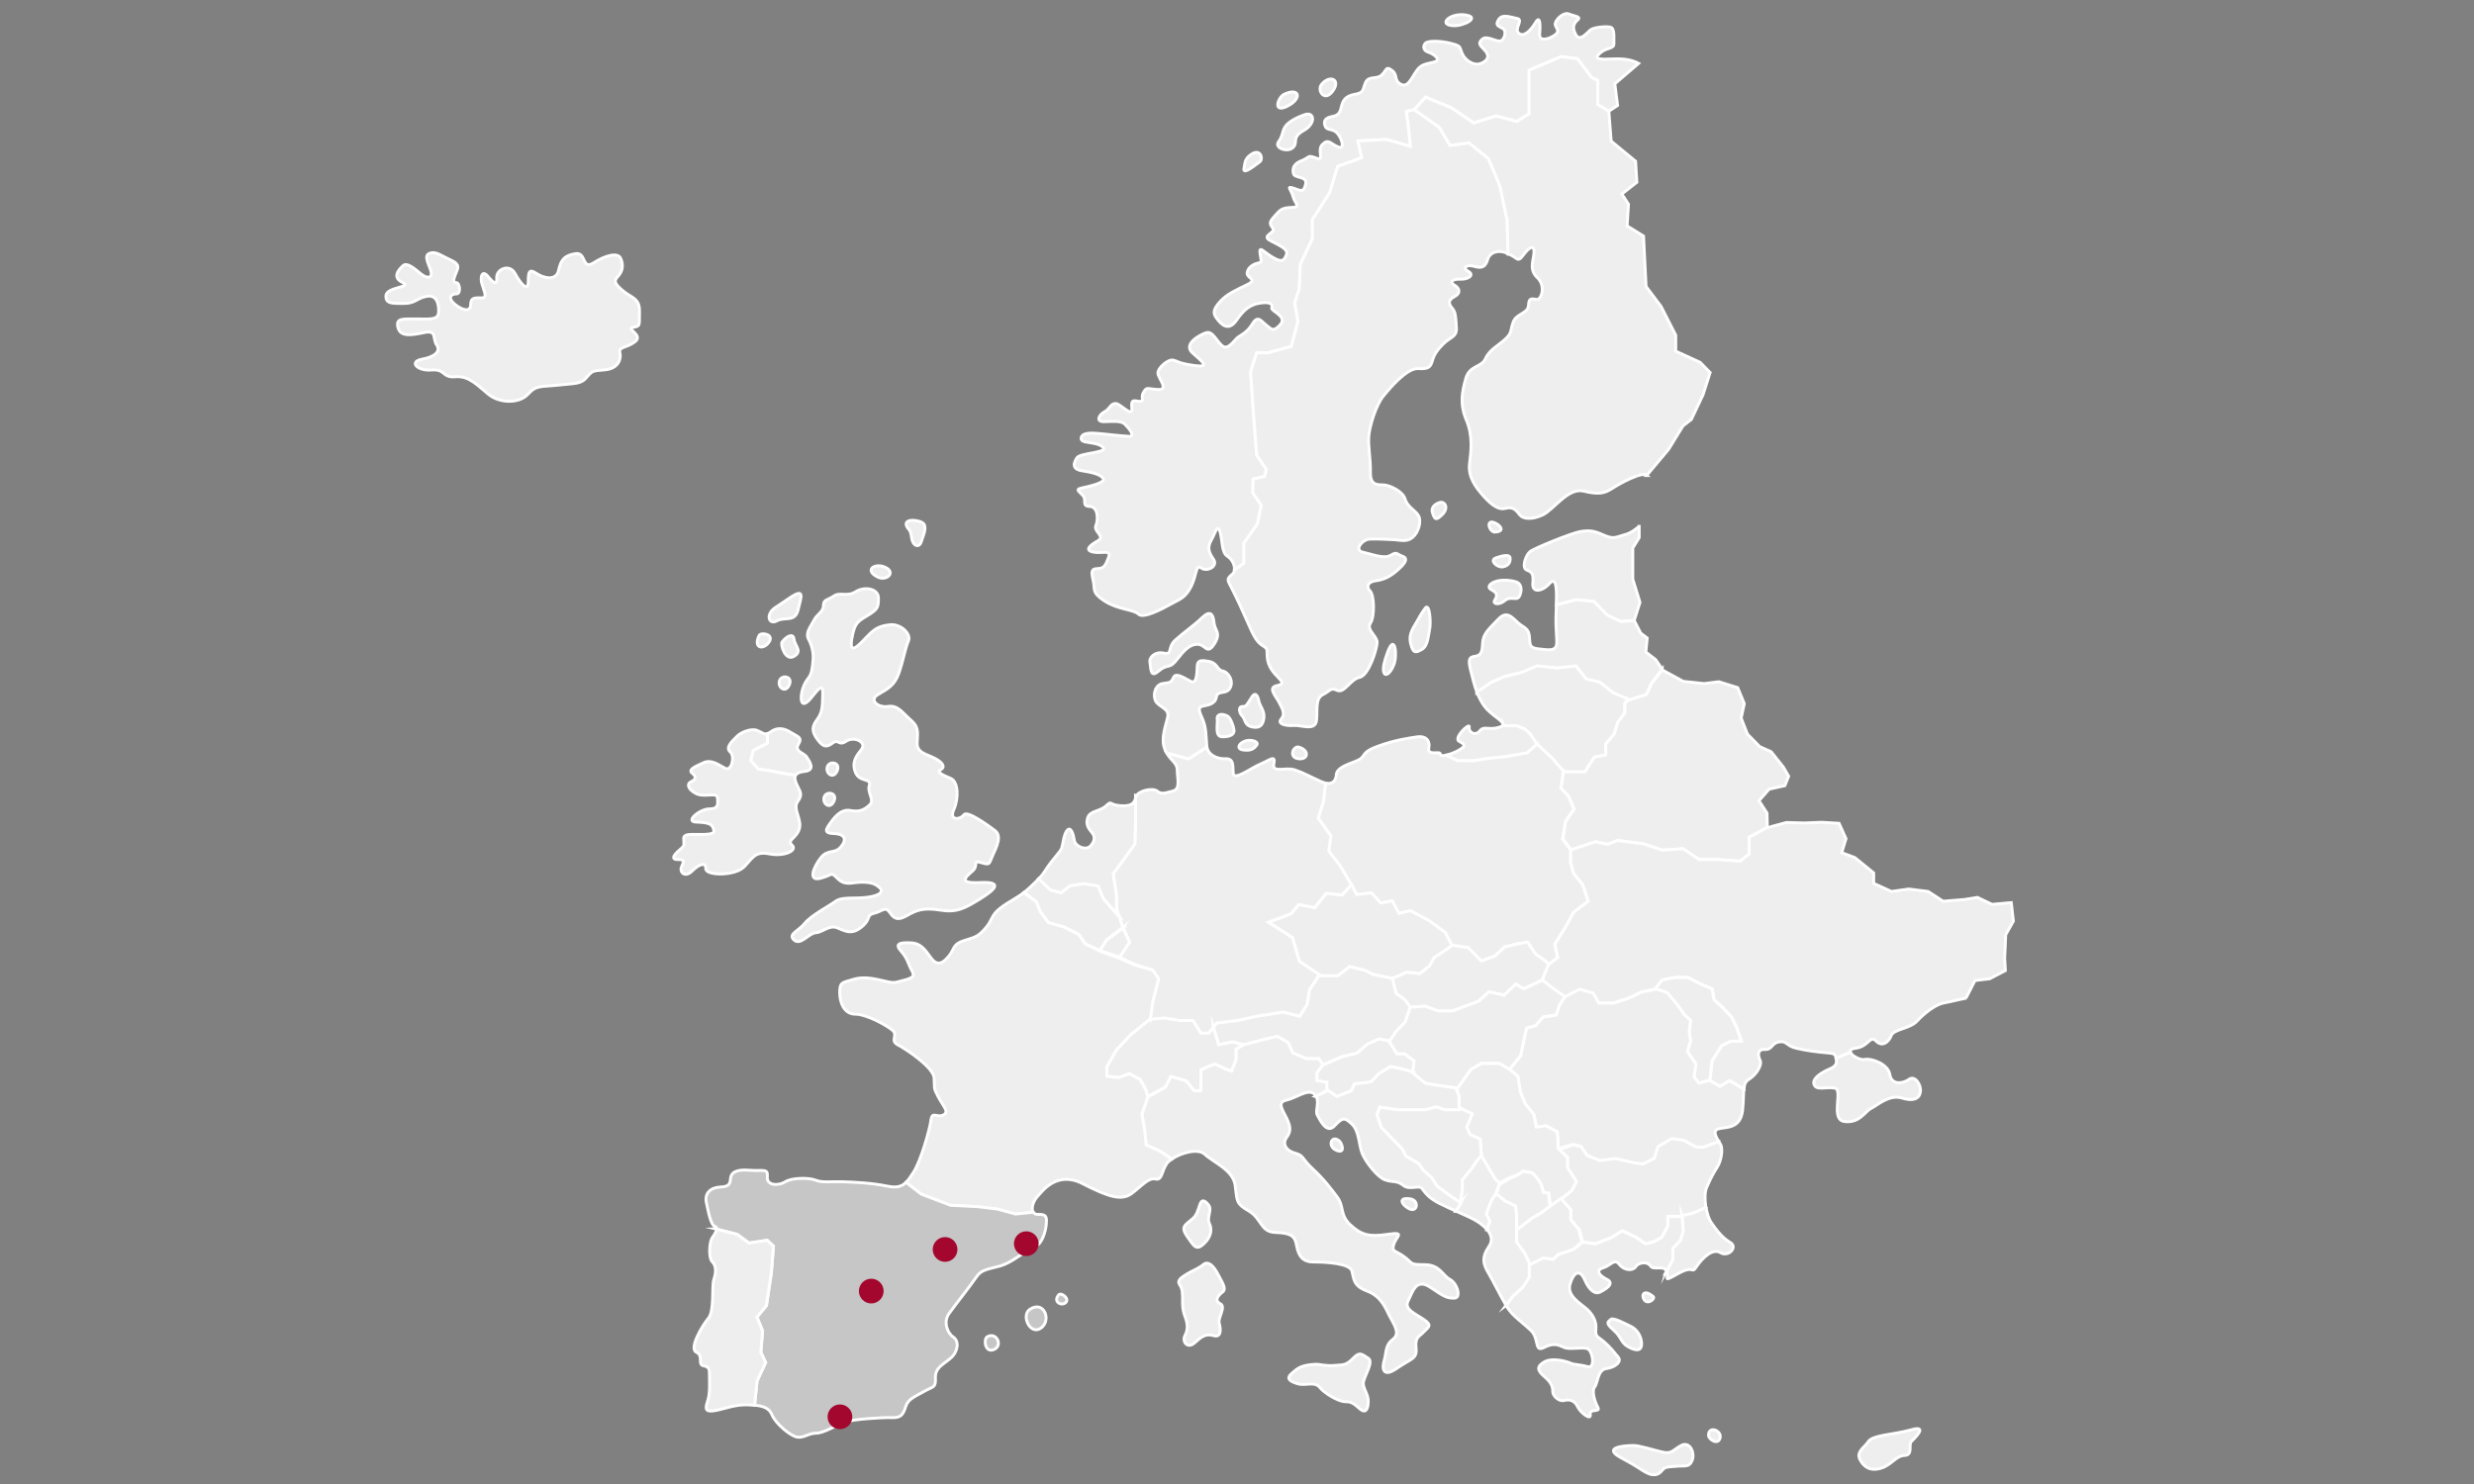 <?xml version="1.0" encoding="utf-8"?>
<svg xmlns="http://www.w3.org/2000/svg" xmlns:xlink="http://www.w3.org/1999/xlink" version="1.1" id="Ebene_1" x="0px" y="0px" viewBox="0 0 6000 3600" style="enable-background:new 0 0 6000 3600;" xml:space="preserve" width="320" height="192">
<rect x="0" y="0" width="6000" height="3600" fill="#808080" stroke="none"/>
<style type="text/css">
	.st0{fill:#EEEEEE;stroke:#FFFFFF;stroke-width:7.087;stroke-miterlimit:10;}
	.st1{fill:#C6C6C6;stroke:#FFFFFF;stroke-width:7.087;stroke-miterlimit:10;}
	.st2{fill:#A4072E;}
</style>
<g id="Europa_groß">
	<path class="st0" d="M2991.6,1384.8l25.2-18.7v-48.7l32.9-46.4l9.2-45.6l-20.6-30.1l0.9-33.2l27.9-6.1l3.9-17.7l-23.2-34.5l-7-90.7   L3033,902l14.7-46.2h27.1l57.1-15.5l16.1-60.6l-8-45.1l11.1-34.1l2.5-58.8L3183,579v-46.4l41.7-64.9l19.6-64.1l58.2-20.8l-9.2-40.9   l68.9-3.6l58.4,16.7l-3.5-36.9l-6.2-47.9l19.3-4.3l27-30.2l62.5,25.5l54.6,37.1l54.4-17l49.9,13.1l30-18.6V170.1l77.2-32.5   l39.6,4.6l34.6,46.4l14.7,6.2v58.8l26.9,16.2l21.4-13.9l-6.7-52.6l57.7-49.4l-1.3-0.7c-16.8-8.6-35.3-11.4-60.9-10.2   c-34,1.5-47.9,0.8-31.7-13.9s34.8-9.5,34-23.7s3.1-37.4-9.3-39.7c-12.4-2.3-40.2,0.8-47.9,7s-25.5,30.2-35.6,10.8   c-10.1-19.3-3.1-27.8,5.4-35.6c8.5-7.7-8.5-8.5-21.6-13.9s-30.9,12.4-33.2,22.4s13.9,17,0,27.8s-39.4,17.8-37.9-0.8   s2.3-49.5-10.1-28.6c-12.4,20.9-29.4,36.3-41,25.5s13.1-32.5-3.9-35.6s-35.6-11.6-44.8,3.1s0.8,15.5,10.8,21.6   c10.1,6.2,3.1,30.2-8.5,30.2s-31.7-13.9-41.7-4.6c-10.1,9.3-7.7,13.1,5.4,26.3c13.1,13.1,9.3,25.5-8.5,32.5s-38.7-7.7-45.6-24   c-7-16.2-1.5-18-27.1-24.5c-25.5-6.5-56.4-7.4-62.6,0c-6.2,7.4-4.6,17.5,7.7,21.4c12.4,3.9,34,18.6,13.1,24   c-20.9,5.4-30.9,4.6-43.3,23.2c-12.4,18.6-20.1,39.4-37.1,30.2c-17-9.3-6.2-22.4-20.9-33.2s-11.6-3.1-24,10.1   c-12.4,13.1-32.5,1.5-40.2,19.3s-3.1,24.7-26.3,28.6s-29.4,16.2-32.5,30.9s-8.5,20.1-20.1,22.4s-24,6.2-20.1,20.9   c3.9,14.7,14.7,7.7,27.1,17c12.4,9.3,24.7,44.1,5.4,36.3c-19.3-7.7-23.2-20.9-37.9-6.2c-14.7,14.7,7,41.7-15.5,33.2   c-22.4-8.5-14.7-1.5-34.8,6.2s-23.2,19.3-20.1,31.7c3.1,12.4,34.8,4.6,29.4,26.3c-5.4,21.6-12.9,13.9-30.4,8.5s-4.1,3.9,0,20.9   s21.1,25.5-3.6,26.3s-27.8,6.2-41,20.9c-13.1,14.7-13.1,17.8-4.6,29.4c8.5,11.6-29.6,17.8-5.9,30.2c23.7,12.4,44.7,20.9,38.8,34.8   c-5.9,13.9-10.5,18.6-32.2,6.2c-21.6-12.4-34-30.2-31.7-10.8c2.3,19.3,7,21.6-3.9,24c-10.8,2.3-24.7,9.3-27.1,23.2   c-2.3,13.9,27.1,16.2,0,29.4c-27.1,13.1-48.7,22.4-64.9,40.2s-19.3,27.8-10.1,40.2s27.8,37.1,49.5,5.4   c21.6-31.7,39.4-39.4,61.8-41.7s25.5,4.6,23.2,12.4s38.7,20.1,20.9,40.2s-22.4,10.1-34,1.5s-20.1-25.5-33.2-3.9   s-27.1,27.1-35.6,33.2c-8.5,6.2-23.2,31.7-37.1,21.6s-24-37.9-40.2-32.5s-56.4,27.8-33.2,48.7s44.8,36.3,5.4,30.9   c-39.4-5.4-39.4-10.1-51.8-13.1c-12.4-3.1-38.7,19.3-37.1,32.5c1.5,13.1,27.7,40.2-0.1,38.7s-26.2-7-34.7,6.2   c-8.5,13.1,3.1,20.9-7.7,22.4s-24-10.1-20.9,16.2s-27.1-10.8-39.4-10.8c-12.4,0-13.9,13.4-27.1,20.2c-13.1,6.8-22.4,24.6,0,23.8   s41-2.3,49.5,6.2c8.5,8.5,27.8,30.2,10.1,29.4c-17.8-0.8-49.5-4.6-66.5-6.2c-17-1.5-47.2-5.4-49.5,10.1s34,7,51.8,21.6   c17.8,14.7-53.3,13.9-61.8,26.3s-13.1,27.8,11.6,31.7c24.7,3.9,44.8,8.5,51.8,18.6s-33.2,19.3-51.8,23.2   c-18.6,3.9-3.9,9.3,3.9,20.1c7.7,10.8-4.6,24,15.5,24.7c20.1,0.8,20.9,31.7,14.7,46.4s24,26.3,4.6,37.1   c-19.3,10.8-32.5,22.4-11.6,27.1s44.8-7,37.9,12.4c-7,19.3-10.8,27.8-27.1,27.8s-14.7,10.1-10.1,30.2s-4.6,27.8,27.8,48.7   c32.5,20.9,70.4,20.1,81.9,31.7c11.6,11.6,58-13.1,78.9-24.7s34.8-14.7,48.7-42.5s10.8-54.9,24.7-44.8s41.7-3.9,29.4-21.6   c-12.4-17.8-14.7-29.4-5.4-45.6s15.5-42.5,21.6-20.1s3.1,49.5,17.8,58.8c11,7,18.9,22.2,16.6,34.2L2991.6,1384.8z"/>
	<path class="st0" d="M2991.6,1384.8l25.2-18.7v-48.7l32.9-46.4l9.2-45.6l-20.6-30.1l0.9-33.2l27.9-6.1l3.9-17.7l-23.2-34.5l-7-90.7   L3033,902l14.7-46.2h27.1l57.1-15.5l16.1-60.6l-8-45.1l11.1-34.1l2.5-58.8L3183,579v-46.4l41.7-64.9l19.6-64.1l58.2-20.8l-9.2-40.9   l68.9-3.6l58.4,16.7l-3.5-36.9l-6.2-47.9l19.3-4.3l60.3,42.5l26.3,44.1l45.6-6.2l47.2,37.9c0,0,28.6,66.5,28.6,68.8   s17,80.4,17,80.4l2.1,82.7h1c-21.6-11.6-44.8-5.4-50.3,13.1s-13.9,22.4-32.5,17s-30.2,3.5-14.7,12s1.5,19.9-19.3,19.1   c-20.9-0.8-26.3,7.6-13.9,14.6c12.4,7,15.5,19.3,0.8,27s-17,16.2-7.7,27s9.3,20.1,10.8,38.6c1.5,18.6,2.3,26.3-13.9,36.3   c-16.2,10.1-37.1,31.7-42.5,50.2c-5.4,18.6-7.7,24.7-35.6,23.2c-27.8-1.5-68,46.4-85,67.3c-17,20.9-32.5,70.4-34.8,95.9   s4.6,54.9,3.9,88.1c-0.8,33.2,17.8,30.2,32.5,30.9c14.7,0.8,46.4,15.5,51.8,34.8c5.4,19.3,27.1,27.8,33.2,41.7   c6.2,13.9-1.5,39.4-15.5,51c-13.9,11.6-29.4,6.2-44.1,5.4c-14.7-0.8-41-2.3-59.5-1.5s-38.7,27.1-17,31.7c21.6,4.6,51,17,67.3,7.7   c16.2-9.3,12.4-3.9,29.4,2.3c17,6.2,0.8,22.4-15.5,36.3c-16.2,13.9-31.7,20.9-50.3,23.2c-18.6,2.3-23.2,14.7-13.1,24.7   c10.1,10.1,11.6,61.8,0.8,78.1c-10.8,16.2,16.2,30.9,16.2,46.4s-20.1,80.4-42.5,85s-37.1,39.4-54.1,31.7   c-17-7.7-16.2,0.8-34.8,10.1c-18.6,9.3-13.1,34-15.5,61.8s-37.1,11.6-54.9,13.1c-17.8,1.5-41.7-3.1-30.9-15.5s3.1-24.7-5.4-41   c-8.5-16.2-27.8-35.6-4.6-40.2s7-13.9-6.2-29.4s-17-28.6-17.8-43.3c-0.8-14.7,2.3-16.2-11.6-24.7c-13.9-8.5-22.4-25.5-34.8-54.1   c-12.4-28.6-28.6-63.4-39.4-84.3c-10.8-20.9-13.1-22.4,0.8-34c3.5-2.9,5-6.6,5.8-10.6L2991.6,1384.8z"/>
	<path class="st0" d="M3901.8,269.8l-26.9-16.2v-58.8l-14.5-6.2l-34.9-46.4l-39.9-4.6l-77,32.5V276l-30,18.6l-50.3-13.1l-54.2,17   l-54.5-37.1l-62.4-25.5l-27,30.2l60.3,42.5l26.3,44.1l45.6-6.2l47.2,37.9c0,0,28.6,66.5,28.6,68.8s17,80.4,17,80.4l2.1,82.7h1   c21.6,7.7,21.6,22.4,35.6,3.1c13.9-19.3,27.8-27.8,26.3-6.2s-12.4,40.6,8.5,60.7s9.3,52.4-0.8,52.4s-20.1-7.1-20.9,13.8   c-0.8,20.9-29.4,20.1-37.1,40.9c-7.7,20.9-2.3,25.5-18.6,41c-16.2,15.5-38.7,25.5-48.7,47.9c-10.1,22.4-38.7,15.5-47.9,48.7   c-9.3,33.2-14.7,61.8,1.5,100.5c16.2,38.7,11.6,74.2,7.7,105.9c-3.9,31.7,14.7,56.4,30.9,75s36.3,38.7,56.4,33.2s27.1,7,34.8,16.2   c7.7,9.3,27.8,12.4,54.9,0c27.1-12.4,61.8-67.3,99.7-58s51.8,4.9,69.6-6.7c16.1-10.5,73.6-42.8,84.7-31.2h-1.4l53.2-63.5l34.9-56.8   l20.2-15.6l28.6-60.4l17-53.4l-24.2-24.8l-59.2-27.1v-38.7l-35.4-69.6l-36.6-48.7l-6.1-122.2l-39.8-24.7l3.3-52.6l-16.1-24.7   l36.4-28.6l-3.1-51l-59.2-48.7L3901.8,269.8z"/>
	<path class="st0" d="M3963.8,1505.2l-33.3,2.6l-33-15.2l-32.2-33.4l-43.2-4.4l-47.7,12.9c1-30.9,1.9-72.5-16.4-52.2   c-18.4,20.3-42.5,23.2-40.6,0s-1-27.3-14.5-32.5s-2.9-36.1,7.7-44.8c10.6-8.7,100-44.6,121-48.5c29.8-5.5,41,1.5,61.8,10   c20.9,8.5,26.3,3.1,48.7-3.1c12.8-3.5,22.8-11,33.2-19.9l0.1-3.3v30.9l-15.5,25v33v42.5l17.4,56.5l-14,44L3963.8,1505.2   L3963.8,1505.2z"/>
	<path class="st0" d="M3581.7,1678.6c-6.4-16.6-10.1-33.2-14.1-48.7c-6.8-26.1-6.8-35.8,8.7-37.7c15.5-1.9,18.4-9.7,19.3-31.9   s14.5-33.8,38.7-58.9s37.7,4.8,55.1,15.5c17.4,10.6,19.3,15.5,20.3,35.8s7.7,20.3,38.7,23.2s28-10.6,26.1-40.6s-0.7-45.3,0-67.6   l47.7-13l43.2,4.2l32.2,33l33,16l33.3-2.6h-0.5l15.7,30.6l15.7,11.9l-3.3,34l23.7,18.2l16.1,23.3v-0.1l-26.3,33.9l-11.9,28   l-44,13.6h-1l-35.1-16.1l-33.6-27.1l-32.1-7.2l-25.3-32.4l-46.6,5l-47.4-5.1l-40.6,16.9l-37.3,8.5l-34.7,15.2l-33.7,23.4   L3581.7,1678.6z"/>
	<path class="st0" d="M3728.1,1806.4l-17.8-27l-11.9-10.4l-20.7-8.7h-30.9l-1.3-2.9c-0.3-9.5-31.1-23.9-46.1-45   c-7.8-10.9-13.4-22.4-17.8-33.6v0.8l33.7-23.5l34.7-15.3l37.3-8.5l40.6-16.9l47.4,5.1l46.6-5.1l25.3,32.2l32.1,6.8l33.6,26.3   l34.1,14.4l-6.6,11.1v23.6l-17,22.9l-9.2,28.2l-20.2,24.4v26.3l-27.6,5.3l-22.7,35.7h-54.1l1.7-1.1l-25.4-30.1l-38.1-35.9   L3728.1,1806.4z"/>
	<polygon class="st0" points="4285.3,2007.8 4242.1,2030.9 4242.1,2072 4220.2,2089.2 4164.8,2085.1 4120.3,2085.1 4082.1,2059    4031.3,2062.3 3984.7,2046.8 3922.8,2039 3899,2048.2 3869.2,2042 3812.3,2061.2 3811.1,2061.9 3790.7,2035.6 3797.1,1992.4    3817.6,1962.7 3804.1,1931.4 3785.6,1911.9 3791.6,1871.4 3789.9,1872.5 3844,1872.5 3866.7,1836.8 3894.2,1831.4 3894.2,1805.2    3914.9,1780.8 3923.2,1752.7 3940.6,1729.8 3940.6,1706.2 3948.2,1698.5 3949.2,1698.5 3993.2,1684.9 4005.1,1658.8 4031.3,1625.1    4031.3,1625.1 4082.1,1652.9 4132.9,1658.3 4168.5,1653.8 4214.3,1668.1 4230.3,1707 4222.7,1742.1 4238,1780.9 4267.6,1811.1    4295.6,1823.8 4325.2,1861.1 4337.9,1883.1 4328.6,1906 4290.5,1914.4 4265.9,1942.4 4285.4,1972.5 4286.2,2007.8  "/>
	<path class="st0" d="M3508.3,1831.6c8.5-1.9,19.1-6,27.2-10.4c16.2-8.7,21.5-14.5,4.1-22.2s26.1-48.3,23.7-35.3   c-2.4,13,14.9,22.8,25.6,9.2c10.6-13.5,21.3,0,48.3-9.2c6-2.1,8.5-3.5,8.4-6.2l1.3,2.9h30.9l20.7,8.7l11.9,10.9l17.8,26.7v-1.3   l-24.6,21.2l-52.5,9.2l-41.5,4l-35.6,5.7h-39.2l-25-12.2L3508.3,1831.6z"/>
	<path class="st0" d="M3728.1,1805.2l-24.6,21.2l-52.5,9.3l-41.5,4l-35.6,5.7h-39.2l-25-12.2l-1.5-1.1c-8.5,1.9-15.1,1.4-15.1-2.9   c0-8.7-31.9,5.7-28-14.6c3.9-20.3-9.7-30-28-27.1s-52.2,6.7-96.6,23.2c-44.5,16.4-24.2,25.1-52.2,35.7s-46.4,18.4-47.4,32.8   c-0.8,12.1-7,24.2-25.3,20.6h-1l-4.9,43.5l-12.7,41.5l30.5,43.2l-5.1,36.4l27.9,36.4l27.1,45.7l12.7,23.7l35.6-4.2l22.8,24.6   l27.9-5.1l16.1,30.5l27.5-6.8l46.2,24.6l38.1,27.9l16.9,31.3l39,5.9l32.2,32.2l33-11.9l23.7-22l32.2-7.6l22.9-4.2l19.5,28.8   l23.7,16.9l8.5,7.6h1.3l20.5-16.1l-7.1-32.2l28.6-45.7l16.9-31.3l35.5-27.1l-12.7-39.8l-22.6-27.9l-7.3-25.4v-31.3l-19.5-26.3   l6.9-43.2l20.8-29.6l-13.4-31.3l-18.4-19.5l6-41.5l-25.4-29.6L3728.1,1805.2z"/>
	<path class="st0" d="M4285.3,2007.8l-43.1,23.2v41l-21.9,17.2l-55.4-4.1h-44.5l-38.2-26l-50.8,3.3l-46.6-15.6l-61.9-7.8l-23.8,9.2   l-29.8-6.1l-57.8,19.2l-2.1,0.6v31.3l7.3,25.4l22.1,27.9l13,39.8l-35.4,27.1l-16.8,31.3l-28.6,45.7l7.1,32.2l-20.5,16.1h-1.9   l-15.8,39l0,0l22.6,18.9l33,24.8h-0.2l35.6-20.6l33,8.9l13.6,23.3h36.4l36.4-11.8l29.5-14.5l34.6-7.5v0.2l17.1-22.3l33.2-6h28.8   l30.5,15.6l28.8,12.7l4.2,26.1l21.2,18.6l22,23.9l11.9,25.1l11.1,32.6h-25.5l-21.8,10.7l-23.5,37.1l-5.5,48.5l-0.9-1.1l25.1,14.3   l24-13.6l34.5,20.4c0.9-11.3,3.3-18.3,11.9-23.6c17.4-10.6,32.9-34.8,27.1-46.4c-5.8-11.6-6.8-27.1,11.6-26.1s15.5-15.5,34.8-18.4   s16.4,9.7,41.6,15.5s48.3,8.7,69.6,10.6c21.3,1.9,24.2,1.9,27.1,13.5l34.8-14.1c-2.2-4.6,0.3-8.7,11.6-10   c32.9-3.9,34.8-32.9,50.3-17.4s30.9,1.9,36.7-13.5c5.8-15.5,45.4-16.2,62.8-35.2s44.5-40.3,65.7-44.1c18.3-3.3,33.8-7.7,53.8-11.5   h-1l21.8-42.6l35.6-4.3l38.1-19.9l-1.7-29.9l2.5-56.9l18.6-33.1l-5.1-44.9l-46.6,4.2l-35.6-16.9l-31.4,5.1l-51.7,4.2l-36.5-23.7   l-46.8-5.9l-42.1,5.9l-43-19.6v-25.3l-45.7-37.3l-31.8-11.9l10.4-33.9l-16.8-37.3l-42.3-2.5l-42.3,1.7l-43.2-1.2l-45.7,12.4   L4285.3,2007.8L4285.3,2007.8z"/>
	<path class="st0" d="M4487.6,2553.1c4.1,8.8,25.3,19.6,34.8,17c14.5-3.9,57,10.6,60.9,36.7c3.9,26.1,31.9,22.2,46.4,11.6   c14.5-10.6,29,12.6,28,28c-1,15.5-12.6,27.1-44.5,17.4c-31.9-9.7-59.9,17.4-75.4,25.1c-15.5,7.7-27.1,35.8-63.8,31.9   s-2.9-77.3-24.2-81.2c-21.3-3.9-44.5,6.8-50.3-8.7s21.3-30.9,37.7-37.7c16.4-6.8,18.4-14.5,15.5-26.1L4487.6,2553.1z"/>
	<polygon class="st0" points="4146.5,2621.7 4152,2573 4175.5,2536.4 4197.3,2525.7 4222.8,2525.7 4211.7,2493.1 4199.9,2468.5    4177.8,2444.3 4156.7,2425.4 4152.4,2399 4123.6,2386.8 4093.1,2371.1 4064.3,2371.1 4031.2,2377.1 4014.1,2399.4 4014.1,2399.1    4041.3,2407.5 4067.7,2437.9 4085.1,2462 4099.7,2475.1 4096.4,2502.5 4099.9,2525.1 4092.3,2550.5 4112.6,2581 4108.4,2612.3    4120.2,2627.6 4145.6,2620.8  "/>
	<polygon class="st0" points="3376.3,2373.5 3412,2358.2 3443.5,2361.6 3466.4,2343 3478.2,2322.7 3505.4,2304.9 3521.5,2293    3560.4,2299 3592.6,2331.1 3625.6,2319.3 3649.4,2297.3 3681.5,2289.6 3704.4,2285.4 3723.9,2314.2 3747.6,2331.1 3755.5,2338.8    3739.6,2377.7 3739.6,2377.7 3694.5,2398.9 3676.2,2387.1 3647.5,2414.3 3611.2,2405.9 3585.8,2429 3553.6,2440.9 3523.1,2452.3    3486.7,2452.3 3455.6,2440.9 3420.3,2443.6 3419.8,2443.2 3407.1,2425.3 3385.8,2410 3376.3,2373.6  "/>
	<polygon class="st0" points="3521.5,2293 3504.5,2261.7 3466.4,2233.7 3420.3,2209.2 3392.7,2216 3376.6,2185.5 3348.7,2190.5    3325.9,2166 3290.3,2170.2 3277.6,2146.5 3254.7,2171.1 3216.6,2166.8 3188.6,2201.6 3149.7,2193.9 3131,2216.5 3076,2237.1    3134.4,2274.4 3151.4,2332 3199.6,2365.1 3198.4,2367.2 3244.8,2367.2 3273.3,2344.9 3309.7,2354.2 3329,2363.9 3376.3,2373.6    3376.3,2373.5 3412,2358.2 3443.5,2361.6 3466.4,2343 3478.2,2322.7 3505.4,2304.9  "/>
	<path class="st0" d="M4168.7,2769.7c-7.7-12.6-15.5-27.3-1-31.3c17.4-4.8,53.7,1,58.5-45.4c2.4-23.3,1.9-39.3,2.8-50.8l-34.3-20.4   l-23.9,13.6l-25.1-14.4l-25.4,6.8l-11.8-15.2l4.2-31.3l-20.3-30.5l7.6-25.4l-3.4-22.5l3.4-27.4l-14.4-13.1l-16.9-24.1l-25.4-30.4   l-25.4-8.3l-36.4,7l-31.3,15l-36.4,11.8h-36.4l-13.6-24.2l-33-9.4l-35.6,18.4l-12.9,20.2l-8.3,24.1l-31.3,4.6l-18.6,21.2l-22,5.9   l-6.7,31.4l-7.5,35.6l-26,31.9l-0.4,0.7l19.7,17.2l6.5,39l11.8,28.8l20.3,24.6l6.7,31.3l23.5-3.4l26.5,14.6l2.1,19.9v19.3l2.9,0.4   l33.7-9.3l18.9,4.7l15.4,22.4l31.4,12.7l37.3-5.1l43.2,10.2l22.9,3.4l28-13.6l9.3-28.8l33.9-19.5l27.9,4.2l29.6,16.1l18.4,0.8   L4168.7,2769.7L4168.7,2769.7z"/>
	<polygon class="st0" points="3534.8,2639.8 3567.5,2594.3 3592.7,2579.9 3636.6,2579.9 3661.2,2594.4 3661.6,2593.2 3687.7,2561    3695.2,2525.3 3701.9,2493.8 3723.9,2487.9 3742.5,2466.7 3773.9,2462 3782.1,2437.9 3795,2417.5 3795,2417.5 3762.8,2394.7    3740.8,2377.7 3695.1,2398.9 3676.5,2387.1 3647.7,2414.3 3611.2,2405.9 3585.8,2429 3553.6,2440.9 3523.1,2452.3 3486.7,2452.3    3455.6,2440.9 3420.2,2443.6 3419.8,2443.2 3407.9,2478.6 3384,2502.6 3368.5,2525.1 3368.5,2526 3387.9,2556.7 3406.3,2556.7    3429.2,2573.5 3425.8,2600.9 3424.4,2601.3 3456.4,2628 3491.5,2633.7 3533.8,2639.5  "/>
	<path class="st0" d="M4137.5,2929.1l-30.8,14.6l-26.9,7.2H4045v23l-14.9,27.4l-20.1,11.5l-19.6,4.2l-22.7-15.7l-33.8-15.7   l-25.4,16.3l-38.9,15.3l-30.5-4.2l-0.5-0.1l-8.2-30l-21.2-24.3v-24.3l-23.6-26.8l1.7-0.1l24.6-20l11.1-21.2l-21.5-33.9v-24.6   l-21.3-19.3h1.9l33.2-11.1l18.6,3.8l15.2,22l31.3,12.5l37.3-5.2l43.2,10.1l22.9,3.4l27.9-13.6l9.3-28.8l33.9-19.5l27.9,4.2   l29.6,16.1l18.4,0.8l37.6-13.7l0,0c0,2.6,3.8,5,4.8,7.3c5.8,13.5,0.5,40.6-8.2,54.1s-16.2,27.1-25.8,49.3   c-5.2,11.9-5,30.8-2.1,48.2L4137.5,2929.1z"/>
	<path class="st0" d="M4041.4,3083.8l15.2-27.7v-27.8l18.5-19.6l6.9-23l-3.2-38.6l0.8,1.9l27-6.3l30.8-13.7v-0.5   c2.5,15,7,28.7,11.9,35.9c10.6,15.5,26.1,37.7,46.4,49.3s-3.9,36.7-23.2,25.1s-44.5,13.5-58,33.8s-3.9-5.8-45.4,17.4   c-41.6,23.2-18.8,8.7-27.5-6.8L4041.4,3083.8z"/>
	<polygon class="st0" points="3661.2,2594.4 3636.6,2579.9 3592.7,2579.9 3567.5,2594.3 3534.8,2640.3 3532.8,2640.7 3538.6,2659.7    3538.6,2692 3541.5,2688.1 3570.1,2702.1 3556.8,2734.3 3565.4,2752.1 3589.9,2763.6 3592.6,2804.1 3592.4,2804.1 3610.3,2834    3626.4,2861.2 3636.6,2869.9 3636.6,2869.9 3657.8,2858.8 3680.9,2849.5 3694.2,2841 3716.3,2845.2 3729,2859.6 3737.4,2873.2    3743.4,2892.9 3756.1,2894.7 3760.2,2925.7 3786.5,2907.6 3787.7,2907.5 3812.1,2887.5 3823.1,2866.4 3801.5,2832.5 3801.5,2807.9    3778.3,2785.1 3778.3,2784.7 3778.3,2765.4 3776.2,2745.5 3749.2,2730.9 3725.9,2734.3 3719.4,2702.9 3699.2,2678.4 3687.4,2649.6    3680.9,2611.1  "/>
	<path class="st0" d="M3652.5,3166.8c0.7,1.2,1.4,2.3,2.1,3.5c13.5,22.2,36.7,36.7,58,57s7.7,54.1,31.9,41.6   c24.2-12.6,35.8-5.8,49.3,0s43.5-1.9,56.1,2.9c12.6,4.8,20.3,49.3,0,43.5s-30.9-3.9-41.6-8.7c-10.6-4.8-44.5-13.5-62.8-2.9   c-18.4,10.6-18.4,20.3,0,35.8s20.3,26.1,20.3,36.7c0,10.6,15.5,24.2,27.1,21.3s25.1-1.9,32.9,14.5c7.7,16.4,33.8,34.8,30.9,19.3   s26.1-3.9,18.4-17.4c-7.7-13.5-15.5-40.6-7.7-49.3c7.7-8.7,6.8-41.6,28-44.5s38.7-16.4,29-28s-18.4-23.2-33.8-36.7   s-22.2-11.6-20.3-30.9c1.9-19.3-7.7-35.8-21.3-48.3c-13.5-12.6-49.3-31.9-41.6-59.9s23.2-40.6,35.8-11.6s27.1,34.8,36.7,30   c9.7-4.8,38.7-20.3,17.4-30.9c-21.3-10.6-27.1-23.2-9.7-28c17.4-4.8,27.7-24.2,39.5-8.7s33,16.4,39.8,5.8   c6.8-10.6,28-13.5,35.8-1.9c7.7,11.6,30.9-2.9,39.6,12.6l-0.7,0.5l15.2-27.7v-27.8l18.5-19.6l6.9-23l-3.2-37.6l1,2.9h-35v23   l-14.9,27.4l-20.1,11.5l-19.6,4.2l-22.7-15.7l-33.8-15.7l-25.4,16.3l-38.9,15.3l-30.5-4.2l-0.5-0.1l-22.6,17.9l-36.3,11.8   l-12.6,11.9l-24.5-4.2l-30.9,13.6l-2.9-0.7v34.8l-15.5,24.3l-24.2,22l-16.9,22.3L3652.5,3166.8z"/>
	<polygon class="st0" points="3785.6,2907.6 3809.2,2934.3 3809.2,2958.7 3829.2,2982.9 3836.3,3012.9 3836.3,3012.9 3814.8,3030.9    3779.2,3042.7 3766.8,3054.7 3742.4,3051.8 3712.5,3066.9 3710.6,3066.9 3698,3040.8 3677.8,3012.8 3677.8,2981.9 3680,2982.3    3715.4,2954.7 3737,2942.7 3759.6,2925.7  "/>
	<polygon class="st0" points="3677.8,2981.9 3677.8,2946.8 3675.2,2925.8 3649.2,2913.2 3627,2894.7 3628,2896.3 3636.6,2873.6    3636.6,2873.6 3657.8,2860.7 3680.9,2850.4 3694.2,2841.5 3716.3,2845.5 3729,2859.7 3737.4,2873.2 3743.4,2892.9 3755.4,2894.7    3758.9,2925.7 3758.9,2925.7 3736.6,2942.7 3715.6,2954.7 3679.8,2982.3  "/>
	<path class="st0" d="M3677.8,2981.9v30.9l19.2,26.4l11.7,24.6v-0.7v34.8l-15.5,24.3l-24.2,22l-16.9,22.3l0.4,0.3   c-13.3-22.5-30.4-57.5-42.3-77.7c-12.6-21.3-18.3-37.7,1-65.7c10.1-14.7,5.1-28.8-4.7-40.5h-0.5l7-20.8l-8.5-16.9l11.9-32.1   l11.8-18.8l-0.9,0.4l22.5,18.4l25.5,12.6l2.6,21.1v35.1L3677.8,2981.9L3677.8,2981.9z"/>
	<path class="st0" d="M3636.6,2869.8l-10.2-8.9l-16.2-27.5l-17.9-30.5l-8.7,10.2l-15,22l-22.3,27v23.8l-5,33l0.7-0.8l-11.5,20.2h1.1   c16.9,7.5,32.8,14.4,43.7,20.4c9.2,5.1,22.2,13.6,31.1,24.2h-0.5l7-20.8l-8.5-16.9l11.9-32.1l11.9-18.8L3636.6,2869.8z"/>
	<polygon class="st0" points="3541.3,2918.8 3546.3,2885.9 3546.3,2862 3568.7,2835.1 3583.2,2813.6 3592.4,2804.1 3592.6,2804.1    3590,2763.6 3565.5,2752.4 3557,2734.4 3570.6,2702.2 3542.5,2689.1 3538.6,2692 3503.8,2692 3483.7,2684.8 3457.1,2692    3418.8,2692 3389.3,2692 3346.2,2685.4 3339.4,2703.9 3349.5,2734.8 3372.4,2758.2 3400.2,2786.9 3409.7,2804.6 3440.9,2823.2    3452,2839.3 3471.5,2856.2 3485,2877.4 3511.3,2896.9 3542,2918.1  "/>
	<path class="st0" d="M3531.7,2938.3c-13.1-5.8-26.8-11.9-39.5-18.3c-29-14.5-35.8-27.1-43.5-36.7c-7.7-9.7-30,4.8-45.4-7.7   c-15.5-12.6-26.1-6.8-44.5-13.5c-18.4-6.8-46.4-42.5-55.1-63.8s-6.8-54.1-25.1-71.5s-23.2-15.5-42.5,4.8s-35.8-16.4-41.6-27.1   c-5.1-9.3,5.4-29.7-2.3-44.4l-1.2-0.4l28.6-14.2l2.9-0.1l19.8,14.2l35.4-14.1l6.7-16.3l40.6-5.1l18.6-19.5l28.8-17.8l34.7,7.6   l18.6,5.9l-1.4,0.6l32,26.8l33.6,5.8l40.9,5.9v1l7.7,19.3v32.2l0,0h-34.8l-20.1-7.2l-26.6,7.2h-38.3h-29.4l-43.2-6.6l-6.8,18.5   l10.2,30.9l22.9,23.5l27.8,28.7l9.5,17.7l31.3,18.6l11.1,16.1l19.5,16.9l13.6,21.2l26.3,19.5l31.2,21.2l-11.8,20.2L3531.7,2938.3z"/>
	<polygon class="st0" points="3221.6,2645.4 3241.9,2659.7 3277.5,2645.5 3284.3,2629.2 3325,2624.2 3343.6,2604.7 3372.4,2586.9    3407.1,2594.5 3425.8,2600.5 3429.2,2573.5 3406.3,2556.7 3387.9,2556.7 3368.5,2526 3368.5,2525.1 3344.2,2520 3315.1,2532.7    3290,2554.7 3255.5,2563.2 3208.1,2583.7 3208.1,2583.7 3193.7,2602.7 3193.5,2621.5 3217.8,2625.9 3217.8,2645.6  "/>
	<polygon class="st0" points="3016.9,2534.6 3058.7,2523.5 3097.9,2514.1 3124.2,2529.3 3135.2,2554.2 3167.5,2568.3 3198.4,2568.3    3208.1,2582.9 3255.6,2562.8 3290.3,2555 3315.7,2532.8 3345.3,2520.1 3370.7,2525.1 3385.1,2502.6 3408,2478.5 3419.8,2442.9    3407.1,2425.2 3386,2410 3376.6,2373.6 3329.2,2363.6 3309.7,2353.7 3273.3,2344.9 3244.8,2367.2 3198.4,2367.2 3199.6,2365.1    3175.9,2401.1 3170,2436.4 3152.2,2465.1 3112.4,2454.9 3047.7,2465.1 3000.6,2475.4 2950.6,2481.5 2942.3,2491.5 2942.2,2490.5    2955.5,2534.4 2989.2,2527.6 3016.6,2534.4  "/>
	<path class="st0" d="M2841.9,2811.7l-28.4-19.1l-33.9-14.8l-3-32.5l-7.2-42.6l14.4-41.7h-0.1l42.4-23.5l13.6-26.6l37.3,11   l19.5,23.7h16.1l-0.1-30v-20.3l22.2-10.1l11.7-4.2l24.2,11l16.1,5.9l10.8-27.1V2545l18.2-10.7l0.8,0.2l42-11.1l39.2-9.4l26.4,15.2   l11.1,24.9l32.3,14h31l9.7,14.7l-14.4,19.4l-0.2,19l24.3,4.6v19.7l-27.6,14.2l1.7,0.4c-1.1-2.1-2.3-4.1-4.3-5.9   c-15.5-14.5-44.3,9.7-67.6,14.5s-10.5,22.2,0.1,43.5c10.5,21.3,10.8,32.9,0,47.4c-10.7,14.5-1.8,31.9,20.4,37.7   s15.5,12.6,42.5,37.7c27.1,25.1,42.5,45.4,59.9,68.6c17.4,23.2,5.8,43.5,31.9,67.6c26.1,24.2,44.5,30,89.9,23.2s21.3,4.8,15.5,24.2   s2.9,13.5,25.1,30c22.2,16.4,11.6,19.3,49.3,19.3s43.5,26.1,61.8,35.8s28,45.4,10.6,45.4s-22.2-1.9-58-26.1s-43.5,12.6-54.1,32.9   c-10.6,20.3,17.4,30.9,38.7,45.4s9.7,18.4-1,30c-10.6,11.6-21.3,11.6-18.4,38.7s-11.6,25.1-46.4,49.3c-34.8,24.2-36.7,0-30.9-19.3   s1.9-36.7,21.3-51.2c19.3-14.5,1-37.7-8.7-57s-20.3-47.4-54.1-59.9s-31.9-30-36.7-48.3c-4.8-18.4-59.9-22.2-93.7-22.2   s-37.7-26.1-41.6-44.5s-13.5-26.1-50.3-27.1c-36.7-1-32.9-33.8-64.7-52.2c-31.9-18.4-28-24.2-32.9-61.8   c-4.8-37.7-53.2-56.1-73.4-75.4C2905.8,2784.7,2864.3,2796.5,2841.9,2811.7L2841.9,2811.7z"/>
	<path class="st0" d="M2882.8,1840.8l44.3-28.8l-0.2-1.4c1.9,20.3,24.2,30.9,44.5,30c20.3-1,18.4,14.5,19.3,34.8   c1,20.3,43.5-12.6,66.7-22.2c23.2-9.7,36.7-23.2,31.9,0s29,6.8,51.2,14.5s34.8,15.5,62.8,28c4.6,2.1,8.7,3.4,12.3,4.1h-1l-4.9,43.5   l-12.7,41.5l30.5,43.2l-5.1,36.4l27.9,36.4l27.1,45.7l-22.9,24.6l-38.1-4.2l-27.9,34.7l-39-7.6l-18.6,22.6l-55,20.6l58.4,37.3   l16.9,57.6l48.3,32.2l-23.7,36.4l-5.9,35.6l-17.8,28.8l-39.8-10.1l-64.7,10.2l-47.1,10.3l-50,6.2l-8.3,10.9l-10.6,14h-19.2   l-19.5-30.9h-33l-34.7-5.7l-35.6,3.3l6.8-46l13.5-52.6l-14.4-21.2l-42.4-13.6l-38.2-17.8l24.4-37.7l-16.3-35.2l-7.9-23.3l-7.7-20.8   V2173l-7.8-53.4l25.6-34.7l26.7-37.3l1.9-59v-58l1.9,1c4.8-13.5,40.1-21.3,50.7-12.6c10.6,8.7,18.6,4.8,37.9,0   c19.3-4.8,10.8-30,10.8-50.3c0-18.1-14.5-22.4-25.9-42.2l0,0L2882.8,1840.8z"/>
	<path class="st0" d="M3627.5,1353.5c12.6-4.5,33.8-10.6,34.8,0s-3.9,19.1-17.4,21.6C3631.4,1377.7,3611.3,1359.4,3627.5,1353.5z"/>
	<path class="st0" d="M3624.6,1411.5c-9.3,3.6-21.3,12.6-5.8,20.3c15.5,7.7,10.6,17.4,5.8,25.1s9.5,12.6,25.1,0   c15.5-12.6,29.1,2.9,35.8-11.6c6.8-14.5,3.9-30-8.7-33.8C3664.2,1407.6,3642,1404.7,3624.6,1411.5z"/>
	<path class="st0" d="M3473.9,1243.3c5.3,16,7.7,21.3,24.2,4.8c16.4-16.4,5.8-32.9-6.8-29C3478.7,1223,3470.2,1232.2,3473.9,1243.3z   "/>
	<path class="st0" d="M3437.1,1506.2c-14.4,24.2-21.3,35.8-15.5,57s10.6,21.3,26.1,12.6s15.5-30.9,19.3-48.3   c3.9-17.4,0-66.7-10.6-52.2C3445.8,1489.8,3442.6,1496.9,3437.1,1506.2z"/>
	<path class="st0" d="M3365.6,1581.2c-8.6,23.2-12.6,39-9.7,49.6s14.5,5.8,24.2-17.4S3383,1534.5,3365.6,1581.2z"/>
	<path class="st0" d="M2977.1,1737.2c-15.4-8.1-27.1-3.9-25.1,7.7c1.9,11.6-7,42.5,12.5,42.5c19.4,0,30.1-5.8,28.1-17.4   C2990.7,1758.4,2983.4,1740.4,2977.1,1737.2z"/>
	<path class="st0" d="M3036.1,1690.8c-13,19.7-12.6,23.2-23.2,23.2c-10.6,0-7.7,15.5,0,23.2s4.8,22.2,23.2,26.1s26.1-2.9,29-20.3   s-9.7-30.9-11.6-40.6C3051.6,1692.7,3046.4,1675.1,3036.1,1690.8z"/>
	<path class="st0" d="M3027.4,1796.1c-19.5,1.6-32.9,20.3-12.6,23.2c20.3,2.9,27.1-3.9,32.9-11.6S3039,1795.1,3027.4,1796.1z"/>
	<path class="st0" d="M3149.2,1812.3c-12.5-3.1-25.1,25.4,0,28.3S3175.2,1818.7,3149.2,1812.3z"/>
	<path class="st0" d="M3625.6,1268.5c11.2,4.9,27,20.3,0,22.2C3612.1,1291.7,3601.4,1257.8,3625.6,1268.5z"/>
	<path class="st0" d="M2788.7,1605.7c3,18.5,1,39.6,21.3,22.2s25.1-5.8,39.6-22.2c14.5-16.4,28-39.8,51.2-42.6   c23.2-2.8,25.1,27.9,43.5,0s1.9-32.8,0-52.1c-1.9-19.3-7.7-32.9-29-12.6s-44.5,35.8-64.7,54.1c-20.3,18.4-5.8,36.7-28,31.9   C2800.3,1579.6,2787,1595.5,2788.7,1605.7z"/>
	<path class="st0" d="M2829.4,1826.4l53.3,14.4l44.3-28.8l-0.2-1.4c-1.9-20.3-1-44.5-9.7-64.7s-13.5-30,0-32.9s30-4.8,32.9-22.2   c2.9-17.4,23.2-4.8,32.9-21.3s-2.9-38.7-17.4-41.6s-12.6-19.3-32.9-23.2c-20.3-3.9-28-2.9-29,10.6s0,45.4-15.5,37.7   s-35.8-22.2-41.6-10.6s-5.8,13.5-25.1,15.5c-19.3,1.9-26.1,26.1-19.3,41.6s33.8,18.4,30,38.7c-3.9,20.3-18.4,53.2-6.8,80.2   C2826.7,1821.3,2828,1824,2829.4,1826.4L2829.4,1826.4z"/>
	<path class="st0" d="M3525.1,62.4c24.2,1.2,66.7-20.3,29-26.1C3516.4,30.5,3485.5,60.5,3525.1,62.4z"/>
	<path class="st0" d="M3205.2,204.5c-12.1,14.4,6.8,44.5,27.1,16.4C3252.6,192.9,3225.5,180.3,3205.2,204.5z"/>
	<path class="st0" d="M3114.4,228.6c-14.9,6.9-29,47.4,7.7,29S3152.1,211.2,3114.4,228.6z"/>
	<path class="st0" d="M3120.2,303c-11.3,11.9-7.7,25.1-19.3,40.6s21.3,27.1,34.8,14.5s-4.8-24.2,26.1-41.6s25.1-45.6,3.9-38.8   C3144.3,284.7,3128.2,294.5,3120.2,303z"/>
	<path class="st0" d="M3033.2,375.3c-14,10.2-13.5,17.6-16.4,34s30-10.8,38.7-17S3057.4,357.7,3033.2,375.3z"/>
	<path class="st0" d="M2717.2,2228.1l-41.8-49l-12.7-29.5l-36.4-5.3l-31.3,4.9l-21.2,16.9l-26.9-6.8l-28.7-27.2l0,0   c7.7-6.6,11.4-12.1,19.6-24.7c14.5-22.2,34.2-41.6,37.1-50c2.9-8.4,5-35.1,13.7-43.8c8.7-8.7,14.6,9.7,17,25.1   c2.5,15.5,28.5,25.1,39.1,13.5c10.6-11.6,11.6-22.2,3.9-31.9c-7.7-9.7-16.4-19.3-10.6-36.7c5.8-17.4,29-14.5,44.5-28.8   s4.8-2.1,35.8-0.2c30.9,1.9,32.9-9.7,37.7-23.2l-1.9-1v58l-1.7,59l-27,37.3l-25.8,34.7l8.1,53.4v32.1l8.7,23.2L2717.2,2228.1   L2717.2,2228.1z"/>
	<path class="st0" d="M2667.8,2305.7l-35.6-16.1l-16.1-22.9l-34.7-17.8l-39-11l-20.3-27.9l-8.5-22l-30.4-22.8l3.3-2.6   c3.7-3,7.5-6.3,11.3-9.9c10.4-10,16.7-15.7,21.6-20.7l0,0l28,27.2l26.3,6.8l21.2-17l31.3-5l36.4,5l12.7,30.1l41.8,49h-1l7,22.1   l0.5-0.7l-39.8,30.2L2667.8,2305.7z"/>
	<polygon class="st0" points="2715.2,2321.8 2667.8,2305.7 2683.9,2280.6 2723.7,2251.3 2723.2,2251.3 2739.5,2285.3 2715.1,2322.4     "/>
	<polygon class="st0" points="2783.7,2659.7 2779.4,2644.5 2764.9,2618.2 2738.7,2604.7 2713.3,2614 2684.3,2610.8 2684.3,2587.8    2706.9,2547.8 2741.7,2510.4 2789.2,2472 2789.6,2472.6 2825.2,2469.8 2860,2475.5 2893.1,2475.5 2912.5,2506.4 2931.7,2506.4    2942.3,2492.4 2942.2,2491 2955.5,2534.6 2989.2,2527.7 3015.6,2534.5 2997.4,2545.1 2997.4,2570.8 2986.7,2597.9 2970.2,2592    2946.5,2581 2934.5,2585.2 2912.4,2595.3 2912.4,2615.6 2912.5,2645.6 2896.4,2645.6 2876.9,2621.7 2839.7,2611.1 2826.1,2637.1     "/>
	<path class="st0" d="M2197.2,2868.4l36.9,28.5l71.1,27.1l66.9,3.4l47.4,5.9l43.2,11.9l43.1-4.2l0,0c-5.9-9,0.1-27.5,9.3-37.4   c12.6-13.5,47.4-64.7,111.1-31.9s94.7,41.6,118.9,23.2s40.6-38.7,57-34.8s14.5-17.4,27.1-36.7c2.5-3.9,7-7.9,12.6-11.7l0,0   l-28.4-19.1l-33.9-14.9l-3-32.6l-7.2-42.4l14.4-41.7h-0.1l-4.3-15.9l-14.5-26.4l-26.2-13.8l-25.5,9.2l-28.9-3.4v-23l22.6-39.9   l34.8-37.4l47.5-38.4l0.4,0.6l6.8-45.7l13.6-52.4l-14.4-21.1l-42.4-12.3l-38.2-16.3h0.1l-47.4-17.5l-35.6-17.1l-16.1-23.1   l-34.7-17.9l-39-11.1l-20.3-28l-8.5-22l-30.4-22.8l3.3-2.6c-19.9,16-38.9,23.9-59.3,39.4c-24.2,18.4-18.4,28-37.7,50.3   c-19.3,22.2-27.1,21.3-53.2,30c-26.1,8.7-21.3,20.3-34.8,36.7s-27.1,26.1-42.5,5.8s-24.2-36.7-50.3-37.7s-39.6,1.9-23.2,20.3   s17.4,31.9,25.1,45.4c7.7,13.5,7.7,18.4-18.4,25.1c-26.1,6.8-22.2,7.7-55.1,0c-32.9-7.7-50.3-7.7-71.5-1c-21.3,6.8-29,4.8-29,30   s10.6,53.2,37.7,53.2c27.1,0,74.4,26.1,89.9,38.7s-6.8,25.1,13.5,35.8c20.3,10.6,86,54.1,87.9,80.2c1.9,26.1-2.9,21.3,9.7,45.4   s28,36.7,12.6,44.5c-15.5,7.7-27.1-10.6-30,12.6s-25.1,100.5-42.5,126.6C2208.9,2853.7,2203.5,2862.2,2197.2,2868.4L2197.2,2868.4z   "/>
	<path class="st1" d="M1830,3408.9l6-58.9l20.8-44.9l-11.6-24.6l4.3-51.7L1836,3195l22.9-27.9l11.9-78.8l5.1-65.2l-15.2-14.4   l-44,6.8l-28.8-21l-49.5-12.6l0,0c0.6,0-0.4-5.9-4-6.6c-10.6-1.9-16.4-35.8-21.3-58.1c-4.8-22.2,9.7-36.8,34.8-37.7   c25.1-0.9,22.2-12.6,24.2-23.3c1.9-10.6,11.6-20.3,45.4-17.4s45.4-5.8,43.5,16.4s29,21.3,43.5,11.6s57-10.6,73.4-3.9   c16.4,6.8,37.7,2.9,66.7,3.9c29,1,69.6,2.9,107.3,10.6c23.2,4.8,35.4,0.7,45.4-9.1l0,0l36.9,28.5l71.1,27.1l66.9,3.4l47.4,5.9   l43.2,11.9l43.1-4.2l0,0c2.2,3.4,6.1,5.4,12.2,5.1c22.2-1,20.3,9.7,19.3,24.2s-9.7,48.3-27.1,53.2c-17.4,4.8-53.2,39.6-87,48.3   s-44.5,9.7-56.1,27.1c-11.6,17.4-51.2,67.6-65.7,87.9c-14.5,20.3-3.9,47.4,10.6,57c14.5,9.7,11.6,34.8-5.8,50.3   s-38.7,23.2-37.7,48.3s-4.8,20.3-27.1,32.9c-22.2,12.6-38.7,18.4-44.5,35.8s-9.7,29-32.9,28s-95.7,3.9-115,10.6   c-19.3,6.8-51.2,27.1-69.6,27.1s-29,11.6-45.4,9.7s-53.1-32.9-61.8-54.1C1865.7,3415.2,1849.4,3410.6,1830,3408.9L1830,3408.9z"/>
	<path class="st0" d="M1830,3408.9c-3.9-0.4-10.1-0.7-16.4-0.9c-30.9-1-52.7,8.7-76.9,13.5c-24.2,4.8-27.8-1-21-21.3   s4.9-42.5,4.9-59.9s1-24.2-14.4-27.1s1-24.2-17.4-32.9s13.5-63.8,29-82.1s7.7-77.3,13.5-94.7s5.8-32.9-3.9-42.5   c-9.7-9.7-6.8-47.2-1-56.8c3.8-6.4,10.6-14.7,11.7-22.4l0,0l49.5,12.6l28.8,21.1l44-6.8l15.2,14.4l-5.1,65.2l-11.9,78.8l-22.9,27.9   l13.6,33.9l-4.2,51.7l11.9,24.6l-21,44.8L1830,3408.9L1830,3408.9z"/>
	<path class="st0" d="M1929.5,1880.6c2.7-4.6,9.1-7.9,21.3-9.2c29-2.9,11.6-25.1,5.8-34.8c-5.8-9.7-30.9-13.5-20.3-30.9   s-1.8-18.4-20.2-30c-18.4-11.6-34.9-9.7-47.4,0c-2.2,1.7-5.1,2.8-6.9,3.6l-0.8,0.3v23.2l-34.4,17.6l-6.7,24.6l19.1,20.7l30.7,4.7   l25.9,5.1l32.9,5.2L1929.5,1880.6z"/>
	<path class="st0" d="M1928.5,1880.7l-32.8-5.2l-25.8-5.1l-30.6-4.7l-18.9-20.7l6.2-24.6l34.4-17.6v-23.2l0.8-0.3   c-8.6,3.5-13.5-2.6-25.5-7.4c-14.5-5.8-38.6,4.6-47.1,12.6c-17,15.9-29.8,30-18.2,39.6c11.6,9.7,3.9,48.3-12.5,39.6   c-16.4-8.7-33.8-22.2-52.2-13.5c-18.4,8.7-39.6,16.4-27,26.1s5,16.4-3.8,20.3s-9.7,16.4,11.5,28c21.3,11.6,52.2-4.8,53.2,11.6   s1.9,26.1-20.3,26.1c-22.2,0-59.9,30.9-31.9,31.9s37.7,3.9,41.6,14.5s2.9,14.5-22.2,15.5s-49.3-3.9-49.3,9.7   c0,13.5,3.9,16.4-6.8,25.1c-10.6,8.7-29,26.1-7.7,26.1s12.6,6.8,8.7,19.3c-3.9,12.6,9.7,25.1,26.1,8.7   c16.4-16.4,33.7-23.2,33.3-5.8c-0.4,17.4,71.1,18.4,93.3-4.8c22.2-23.2,26.1-37.7,61.8-30.9c35.8,6.8,67.9-8.7,54.2-21.3   c-13.6-12.6,9.6-15.5,17.3-38.7s-16.4-49.3-3.9-66.7c12.6-17.4,6.8-23.2-1-39.6c-4.5-9.5-7.6-18.3-3.9-24.7L1928.5,1880.7z"/>
	<path class="st0" d="M1961.5,1643.4c-14,17.7-18.4,35.8-18.4,50.3s7.7,20.3,25.1-1.9c17.4-22.2,28-33.8,27.1-9.7s1,43.5-12.6,61.8   s-15.5,29,0,50.3s24.2,17.4,37.7,7.7c13.5-9.7,13.5,8.7,31.9-3.9s51.2,2,36.7,20.3c-11.9,15.1-24.2,30-14.5,55.1   s39.6,13.5,33.8,31.9s14,34.8,0.7,47.4s-25.9,17.4-46.2,13.5s-34.8,10.6-47.4,28s-19.3,27.1,7.7,28c27.1,1,30.9,15.5,15.5,32.9   c-15.5,17.4-30.9,3.9-48.3,26.1c-17.4,22.2-31.9,58,0,49.3s23.2-16.7,41.6,1.3c18.4,18,34.8,8.3,58,8.3s32.9,3.9,43.5,13.5   c10.6,9.7,0,19.3-30.9,23.2s-60.9-1.9-76.3,9.7c-15.5,11.6-58.9,33.8-74.4,53.2s-41.6,26.1-26.1,40.6s35.8-16.4,52.2-17.4   c16.4-1,33.1-19.3,51.3-12.6c18.2,6.8,34.7,19.3,59.8-1s10.6-29,30.9-33.8c20.3-4.8,27.1-18.4,38.7-1c11.6,17.4,22.2,17.4,42.5,5.8   c20.3-11.6,37.7-19.3,78.3-12.6c40.6,6.8,59.9-3.9,97.6-27.1c37.7-23.2,56.1-42.5,0-39.6s-33.8-14.5-18.4-28   c15.5-13.5-1-27.1,21.3-20.3c22.2,6.8,18.4,2.9,28-18.4s22.6-46.4,4.6-59.9c-18.1-13.5-67.4-49.3-75.1-37.7s-36.7,15.5-24.2-12.6   c12.6-28,10.6-67.6-6.8-75.4s-36.7-14.5-25.1-21.3c11.6-6.8,5.8-17.4-14.5-28s-43.5-12.6-42.5-37.7s4.8-37.7-15.5-55.1   s-30.9-36.7-55.1-32.9s-47.4-15.5-24.2-29s39.6-21.3,50.3-51.2c10.6-30,15.5-60.9,23.2-78.3s-18.4-42.5-44.5-39.6   s-36.7,8.7-56.1,29c-19.3,20.3-43.5,47.4-36.7,5.8s16.4-43.5,39.6-58c23.2-14.5,25.1-18.4,25.1-41.6s-33.8-29-55.1-15.5   s-37.7,0-53.2,10.6s-25.1,7.7-25.1,23.2s-15.5,20.3-23.2,35.8s-21.5,29.9-12.6,46.4c6.8,12.6,12.6,31.9,10.6,50.3   C1970.2,1620.2,1968.6,1634.4,1961.5,1643.4z"/>
	<path class="st0" d="M1896.7,1557.4c10.1-13.5,27.1-23.2,29-6.8c1.9,16.4,21.3,29,0,41.6S1892.1,1563.6,1896.7,1557.4z"/>
	<path class="st0" d="M1915.7,1450.1c-21.3,14.4-37.3,25.1-37.3,25.1c-22.2,16.4-13.5,41.6,5.8,30.9s43.9,4.5,51.4-26.8   C1943.1,1448.2,1953,1425,1915.7,1450.1z"/>
	<path class="st0" d="M1840.7,1542c4.3-9.4,37.5-3.9,24.5,15.4S1826.2,1573.9,1840.7,1542z"/>
	<path class="st0" d="M1890.5,1651.2c-5.4,15.5,13.9,31.9,23.6,10.6C1923.8,1640.5,1895.9,1635.7,1890.5,1651.2z"/>
	<path class="st0" d="M2128.7,1399.9c20.9,10.4,44.5-10.6,19.3-23.2C2122.9,1364.1,2093.9,1382.5,2128.7,1399.9z"/>
	<path class="st0" d="M2199.2,1277.2c4.2,8.5,8.7,5.8,11.6,27.1s18.4,25.1,23.2,10.6s13.5-32.9,6.8-43.5   S2188.5,1255.5,2199.2,1277.2z"/>
	<path class="st0" d="M2006.5,1859.9c-5.4,15.5,13.9,31.9,23.6,10.6C2039.7,1849.3,2011.9,1844.4,2006.5,1859.9z"/>
	<path class="st0" d="M1998.8,1933.3c-5.4,15.5,13.9,31.9,23.6,10.6C2032,1922.7,2004.2,1917.9,1998.8,1933.3z"/>
	<path class="st0" d="M1081.1,624.9c24.2,11.5,33.9,15.5,27.1,31.9s-12.6,29-1.1,29c7.7,0,11.6,27.1,0,27.1   c-15.5,0-21.3,11.6-2.9,26.1s37.2,18.4,37.2,0s11.4-16.4,26.8-16.4s5.2-16.6,0.4-34.4c-4.8-17.8,1.1-34.2,14.7-17.8   c13.5,16.4,22.3,23.2,21.4,2.9c-1-20.3,31-34.8,44.5-9.7s31.9,46.4,31.9,19.3c0-27.1,3.9-30,20.3-19.3   c16.4,10.6,47.4,19.3,53.2-7.7c5.8-27.1,15.5-36.7,41.6-40.6c26.1-3.9,14.5,40.6,43.5,22.2c29-18.4,59-26.1,65.7-10.6   c6.8,15.5,4.8,30.9-5.8,42.5c-10.6,11.6-11.4,16.4,9.7,34.8c21.2,18.4,42.4,18.4,41.5,51.2c-1,32.9,3.9,35.8-15.5,38.7   c-19.3,2.9,26.1,18.4,4.8,34.8c-21.3,16.4-40.6,11.6-36.7,27.1s-4.8,36.7-31.9,40.6c-27.1,3.9-32.9-1-47.4,17.4s-28,15.5-70.5,20.3   s-52.2-1-73.4,22.2c-21.3,23.2-68.6,22.2-95.7,0s-47.4-45.4-80.2-42.5c-32.9,2.9-23.2-19.3-58-16.4c-34.8,2.9-55.1-20.3-23.2-26.1   s46.4-19.3,35.8-34.8s1.9-36.7-30-30s-58,11-63.8-12.4s12.6-20.5,45.4-20.5c32.9,0,52.2,2.9,53.2-16.4c1-19.3-3.9-42.5-28-38.7   c-24.2,3.9-28,17.4-55.1,17.4s-46.4,1.9-44.5-19.3c1.9-21.3,65.7-19.3,39.6-31.9c-26.1-12.6-7.7-31.9,1.9-40.6   c9.7-8.7,28,7.7,43.5,20.3s28,9.7,24.2-5.8c-3.9-15.5-18.4-37.2-4.8-43.7C1054,608.4,1067.5,618.4,1081.1,624.9z"/>
	<path class="st1" d="M2394.4,3242.8c-9.8,5.5-5.8,40.6,16.4,30.9S2416.6,3230.2,2394.4,3242.8z"/>
	<path class="st1" d="M2497.8,3176.1c-22.6,14.9,1,64.7,27.1,45.4C2551,3202.2,2531.6,3153.9,2497.8,3176.1z"/>
	<path class="st0" d="M2877.6,3091.1c-16.2,10-23.2,16.4-16.4,26.1c6.8,9.7,6.9,19.3,6.8,43.5c-0.1,24.2,7.7,34.8,9.6,44.5   c1.9,9.7,3.9,19.6-3.9,34.9c-7.7,15.3,6.8,32.6,23.2,17.7s27.1-23.3,46.4-17.7c19.3,5.7,17.4-16.6,13.5-30.1s17.6-39.6,2.5-47.4   c-15.1-7.7-5-20.3,5.4-28s0.7-21.3-10.9-43.5s-24.2-32.9-35.8-23.2S2891.8,3082.3,2877.6,3091.1z"/>
	<path class="st1" d="M2567.4,3141.3c6.1-7.3,27.1,8.7,17.4,18.4C2575.1,3169.3,2552.9,3158.7,2567.4,3141.3z"/>
	<path class="st0" d="M2893.1,2955.8c-19,16.7-30.9,19.3-13.5,44.5c17.4,25.1,22.2,33.8,40.6,16.4c18.4-17.4,19.3-35.8,12.6-49.3   c-6.8-13.5,7.7-32.9-1.9-44.5c-9.7-11.6-16.4-14.5-21.3,0C2904.7,2937.4,2902.3,2947.7,2893.1,2955.8z"/>
	<path class="st0" d="M3193.6,3309.5c-38.6,1.4-46.4,9.7-60.9,22.2c-14.5,12.6-4.8,19.3,14.5,25.1s40.6-6.8,53.2,8.7   s46.4,34.8,61.8,34.8s20.3,3.9,35.8,17.4s20.3-1.9,20.3-19.3s-14.5-31.9-11.6-46.4s25.1-49.3,11.6-57s-19.3-18.4-36.7,0   s-25.1,15.5-45.4,17.4C3215.8,3314.3,3198.5,3309.3,3193.6,3309.5z"/>
	<path class="st0" d="M3248.7,2768.3c5.6,5,15.5,31.9-7.7,22.2C3217.8,2780.9,3229.4,2750.9,3248.7,2768.3z"/>
	<path class="st0" d="M3420.7,2908.4c20.6,3.3,17.4,30.9,0,25.1C3403.3,2927.7,3385,2902.6,3420.7,2908.4z"/>
	<path class="st0" d="M3960.9,3506.6c-28,0.4-74.4,5.8-29,30s42.5,26.1,60.9,35.8s30,4.8,37.7-4.8c7.7-9.7,12.6-8.7,34.8-10.6   c22.2-1.9,31.9,3.2,38.7-14.8c6.8-18.1-5.8-47.2-27.1-35.5c-21.3,11.7-22.2,21.3-46.4,15.6S3975.4,3506.4,3960.9,3506.6z"/>
	<path class="st0" d="M3905.8,3201.2c-5,5.6-14,6.8,7,25.1c21,18.4,17.1,30,35.5,40.6s32.9,11.6,32.9-6.8s-11.6-35.8-26.1-42.5   C3940.6,3210.9,3911.8,3194.5,3905.8,3201.2z"/>
	<path class="st0" d="M4009.3,3145.2c6.1,5.1-12.6,20.3-21.3,8.7C3979.3,3142.3,3986.2,3125.9,4009.3,3145.2z"/>
	<path class="st0" d="M4143.6,3482.5c0.4,9.7,23.2,24.2,28,5.8C4176.4,3469.9,4142.6,3457.3,4143.6,3482.5z"/>
	<path class="st0" d="M4531.1,3497.1c-9.3,14.3-30,24.6-20.3,43.6s26.1,28.7,51.2,21s35.8-30.1,57-31c21.3-0.9,8.7-25.8,16.4-33.6   c7.7-7.9,42.5-40.9,0-28.7C4592.9,3480.5,4541.7,3480.8,4531.1,3497.1z"/>
</g>
<g id="Spanien">
	<circle class="st2" cx="2489" cy="3017" r="30"/>
	<circle class="st2" cx="2292" cy="3031" r="30"/>
	<circle class="st2" cx="2037" cy="3437" r="30"/>
	<circle class="st2" cx="2113" cy="3132" r="30"/>
</g>
</svg>
